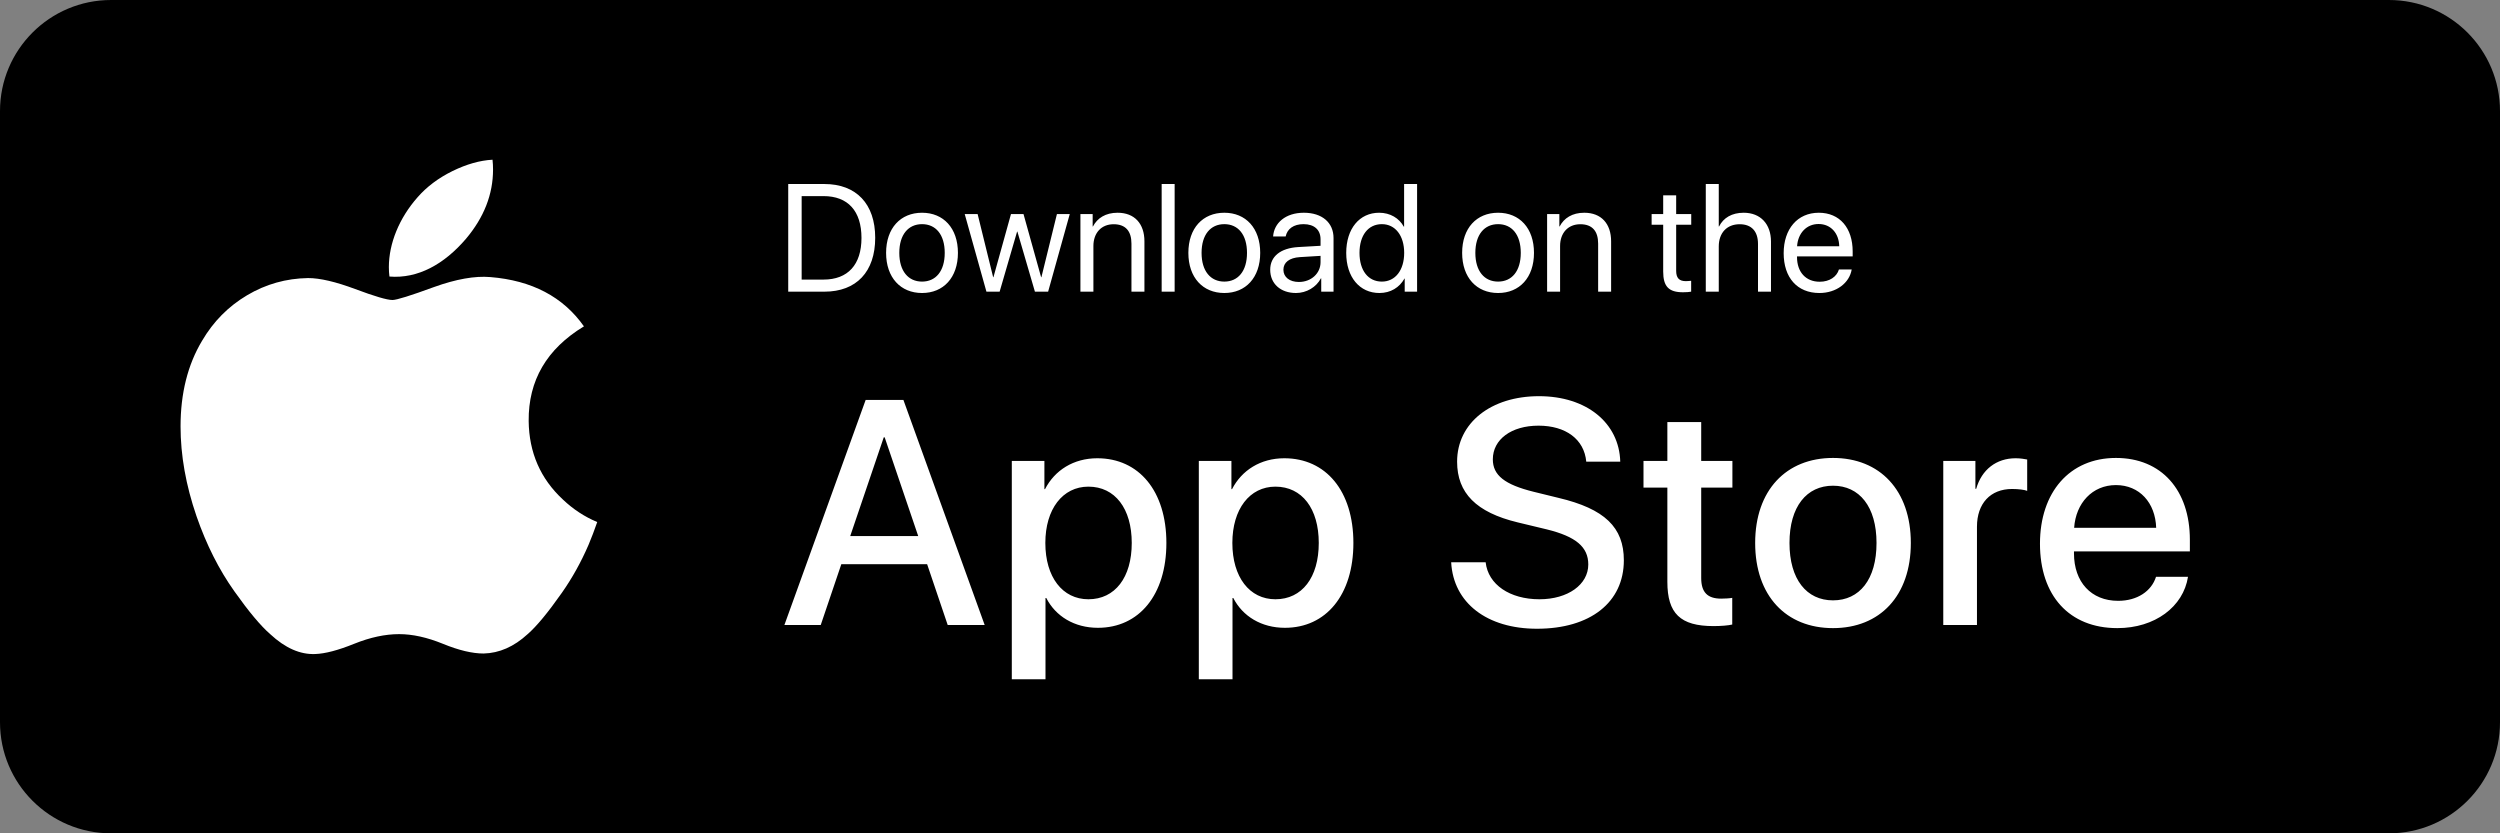<svg width="360" height="120" viewBox="0 0 360 120" fill="none" xmlns="http://www.w3.org/2000/svg">
<rect x="0" y="0" width="360" height="120" fill="#808080" stroke="none"/>
<path d="M0 16C0 7.163 7.163 0 16 0H344C352.837 0 360 7.163 360 16V104C360 112.837 352.837 120 344 120H16C7.163 120 0 112.837 0 104V16Z" fill="black"/>
<path d="M1.504 5.499V21H6.714C11.322 21 14.029 18.132 14.029 13.244C14.029 8.367 11.312 5.499 6.714 5.499H1.504ZM3.438 7.239H6.585C10.108 7.239 12.053 9.388 12.053 13.266C12.053 17.111 10.098 19.26 6.585 19.26H3.438V7.239ZM20.775 21.193C23.858 21.193 25.942 18.97 25.942 15.414C25.942 11.848 23.858 9.635 20.775 9.635C17.682 9.635 15.598 11.848 15.598 15.414C15.598 18.97 17.682 21.193 20.775 21.193ZM20.775 19.55C18.799 19.55 17.499 18.046 17.499 15.414C17.499 12.782 18.799 11.278 20.775 11.278C22.752 11.278 24.041 12.782 24.041 15.414C24.041 18.046 22.752 19.55 20.775 19.55ZM42.045 9.828H40.197L37.963 18.916H37.92L35.385 9.828H33.58L31.056 18.916H31.013L28.778 9.828H26.92L30.046 21H31.947L34.461 12.352H34.504L37.028 21H38.93L42.045 9.828ZM43.581 21H45.45V14.426C45.45 12.535 46.6 11.289 48.361 11.289C50.08 11.289 50.929 12.277 50.929 14.082V21H52.798V13.749C52.798 11.214 51.38 9.635 48.931 9.635C47.201 9.635 46.009 10.408 45.386 11.611H45.343V9.828H43.581V21ZM55.279 21H57.148V5.499H55.279V21ZM64.303 21.193C67.386 21.193 69.47 18.97 69.47 15.414C69.47 11.848 67.386 9.635 64.303 9.635C61.209 9.635 59.125 11.848 59.125 15.414C59.125 18.97 61.209 21.193 64.303 21.193ZM64.303 19.55C62.326 19.55 61.026 18.046 61.026 15.414C61.026 12.782 62.326 11.278 64.303 11.278C66.279 11.278 67.568 12.782 67.568 15.414C67.568 18.046 66.279 19.55 64.303 19.55ZM75.045 19.604C73.702 19.604 72.811 18.905 72.811 17.842C72.811 16.789 73.67 16.123 75.174 16.026L78.16 15.844V16.757C78.16 18.368 76.807 19.604 75.045 19.604ZM74.626 21.193C76.13 21.193 77.548 20.355 78.214 19.077H78.257V21H80.029V13.276C80.029 11.053 78.375 9.635 75.754 9.635C73.111 9.635 71.457 11.117 71.328 13.051H73.133C73.369 11.955 74.272 11.278 75.711 11.278C77.258 11.278 78.16 12.095 78.16 13.459V14.394L74.959 14.576C72.381 14.727 70.909 15.93 70.909 17.842C70.909 19.851 72.402 21.193 74.626 21.193ZM86.636 21.193C88.247 21.193 89.525 20.398 90.245 19.109H90.277V21H92.061V5.499H90.191V11.644H90.148C89.482 10.419 88.193 9.635 86.593 9.635C83.778 9.635 81.856 11.912 81.856 15.414C81.856 18.916 83.789 21.193 86.636 21.193ZM86.99 11.278C88.913 11.278 90.202 12.922 90.202 15.414C90.202 17.917 88.913 19.55 86.99 19.55C85.014 19.55 83.768 17.949 83.768 15.414C83.768 12.89 85.014 11.278 86.99 11.278ZM103.727 21.193C106.81 21.193 108.894 18.97 108.894 15.414C108.894 11.848 106.81 9.635 103.727 9.635C100.633 9.635 98.549 11.848 98.549 15.414C98.549 18.97 100.633 21.193 103.727 21.193ZM103.727 19.55C101.75 19.55 100.45 18.046 100.45 15.414C100.45 12.782 101.75 11.278 103.727 11.278C105.703 11.278 106.992 12.782 106.992 15.414C106.992 18.046 105.703 19.55 103.727 19.55ZM110.784 21H112.653V14.426C112.653 12.535 113.803 11.289 115.564 11.289C117.283 11.289 118.132 12.277 118.132 14.082V21H120.001V13.749C120.001 11.214 118.583 9.635 116.134 9.635C114.404 9.635 113.212 10.408 112.589 11.611H112.546V9.828H110.784V21ZM127.499 7.132V9.828H125.834V11.364H127.499V18.1C127.499 20.248 128.294 21.086 130.346 21.086C130.786 21.086 131.302 21.054 131.527 21V19.432C131.398 19.453 130.969 19.485 130.754 19.485C129.798 19.485 129.368 19.023 129.368 18.003V11.364H131.538V9.828H129.368V7.132H127.499ZM133.633 21H135.502V14.49C135.502 12.557 136.651 11.289 138.51 11.289C140.261 11.289 141.152 12.352 141.152 14.125V21H143.021V13.781C143.021 11.289 141.539 9.635 139.09 9.635C137.393 9.635 136.168 10.365 135.545 11.611H135.502V5.499H133.633V21ZM149.875 11.257C151.637 11.257 152.808 12.589 152.851 14.458H146.781C146.899 12.6 148.124 11.257 149.875 11.257ZM152.808 17.799C152.496 18.852 151.454 19.571 150.036 19.571C148.027 19.571 146.771 18.164 146.771 16.026V15.919H154.784V15.21C154.784 11.826 152.926 9.635 149.907 9.635C146.824 9.635 144.848 11.987 144.848 15.457C144.848 18.97 146.792 21.193 149.993 21.193C152.432 21.193 154.322 19.754 154.645 17.799H152.808Z" transform="translate(112 21)" fill="white"/>
<path d="M24.469 44H29.793L18.09 11.589H12.655L0.953 44H6.186L9.151 35.24H21.505L24.469 44ZM15.26 16.98H15.395L20.224 31.197H10.431L15.26 16.98ZM46.008 19.989C42.594 19.989 39.877 21.719 38.484 24.436H38.394V20.371H33.7V51.816H38.551V40.114H38.664C40.011 42.742 42.707 44.404 46.098 44.404C52.028 44.404 55.959 39.665 55.959 32.185C55.959 24.706 52.006 19.989 46.008 19.989ZM44.728 40.294C41 40.294 38.529 37.105 38.529 32.185C38.529 27.311 41.022 24.077 44.728 24.077C48.569 24.077 50.972 27.244 50.972 32.185C50.972 37.149 48.569 40.294 44.728 40.294ZM72.938 19.989C69.524 19.989 66.806 21.719 65.414 24.436H65.324V20.371H60.63V51.816H65.481V40.114H65.594C66.941 42.742 69.636 44.404 73.028 44.404C78.958 44.404 82.888 39.665 82.888 32.185C82.888 24.706 78.935 19.989 72.938 19.989ZM71.658 40.294C67.93 40.294 65.459 37.105 65.459 32.185C65.459 27.311 67.952 24.077 71.658 24.077C75.499 24.077 77.902 27.244 77.902 32.185C77.902 37.149 75.499 40.294 71.658 40.294ZM96.97 34.971C97.284 40.833 102.136 44.539 109.323 44.539C117.005 44.539 121.834 40.743 121.834 34.679C121.834 29.939 119.071 27.267 112.423 25.694L108.852 24.818C104.674 23.785 102.967 22.438 102.967 20.146C102.967 17.271 105.64 15.295 109.548 15.295C113.456 15.295 116.129 17.249 116.421 20.483H121.317C121.16 14.891 116.466 11.05 109.615 11.05C102.697 11.05 97.823 14.891 97.823 20.483C97.823 24.998 100.586 27.783 106.538 29.221L110.738 30.231C114.938 31.265 116.713 32.77 116.713 35.285C116.713 38.183 113.77 40.294 109.683 40.294C105.415 40.294 102.293 38.183 101.934 34.971H96.97ZM128.1 14.778V20.371H124.663V24.212H128.1V37.778C128.1 42.338 129.964 44.157 134.748 44.157C135.826 44.157 136.904 44.067 137.443 43.933V40.092C137.129 40.159 136.343 40.204 135.849 40.204C133.872 40.204 132.974 39.283 132.974 37.239V24.212H137.466V20.371H132.974V14.778H128.1ZM151.952 44.449C158.713 44.449 163.16 39.8 163.16 32.185C163.16 24.594 158.691 19.944 151.952 19.944C145.214 19.944 140.744 24.594 140.744 32.185C140.744 39.8 145.192 44.449 151.952 44.449ZM151.952 40.451C148.156 40.451 145.686 37.441 145.686 32.185C145.686 26.952 148.156 23.942 151.952 23.942C155.748 23.942 158.219 26.952 158.219 32.185C158.219 37.441 155.771 40.451 151.952 40.451ZM167.831 44H172.683V29.85C172.683 26.503 174.614 24.414 177.737 24.414C178.68 24.414 179.533 24.526 179.915 24.684V20.169C179.556 20.102 178.949 19.989 178.253 19.989C175.468 19.989 173.357 21.629 172.571 24.392H172.458V20.371H167.831V44ZM192.695 23.852C196.086 23.852 198.377 26.391 198.49 30.007H186.675C186.922 26.436 189.303 23.852 192.695 23.852ZM198.467 37.06C197.816 39.126 195.772 40.519 193.009 40.519C189.123 40.519 186.653 37.801 186.653 33.69V33.398H203.341V31.736C203.341 24.571 199.253 19.944 192.695 19.944C186.024 19.944 181.756 24.886 181.756 32.298C181.756 39.755 185.956 44.449 192.897 44.449C198.31 44.449 202.398 41.372 203.072 37.06H198.467Z" transform="translate(112 46)" fill="white"/>
<path d="M58.742 55.476C57.665 57.963 56.39 60.252 54.913 62.357C52.899 65.226 51.25 67.213 49.98 68.315C48.01 70.126 45.899 71.053 43.639 71.106C42.017 71.106 40.06 70.644 37.782 69.708C35.497 68.777 33.398 68.315 31.477 68.315C29.464 68.315 27.304 68.777 24.994 69.708C22.68 70.644 20.816 71.132 19.391 71.18C17.224 71.273 15.064 70.319 12.908 68.315C11.531 67.116 9.81 65.059 7.748 62.146C5.535 59.035 3.716 55.428 2.291 51.315C0.765 46.872 0 42.57 0 38.406C0 33.635 1.032 29.52 3.098 26.072C4.721 23.303 6.882 21.118 9.585 19.514C12.289 17.91 15.21 17.093 18.356 17.041C20.078 17.041 22.335 17.573 25.14 18.619C27.937 19.668 29.733 20.2 30.521 20.2C31.11 20.2 33.105 19.578 36.488 18.337C39.686 17.187 42.386 16.711 44.598 16.898C50.591 17.382 55.093 19.743 58.087 23.996C52.727 27.242 50.076 31.787 50.129 37.619C50.177 42.161 51.826 45.941 55.067 48.942C56.535 50.335 58.175 51.411 60 52.176C59.604 53.323 59.187 54.421 58.742 55.476ZM44.998 1.424C44.998 4.984 43.696 8.308 41.102 11.385C37.972 15.043 34.185 17.156 30.079 16.823C30.026 16.396 29.996 15.946 29.996 15.474C29.996 12.056 31.485 8.398 34.129 5.408C35.449 3.894 37.127 2.635 39.163 1.63C41.194 0.641 43.116 0.094 44.923 0C44.976 0.476 44.998 0.952 44.998 1.424V1.424Z" transform="translate(26 23)" fill="white"/>
</svg>
